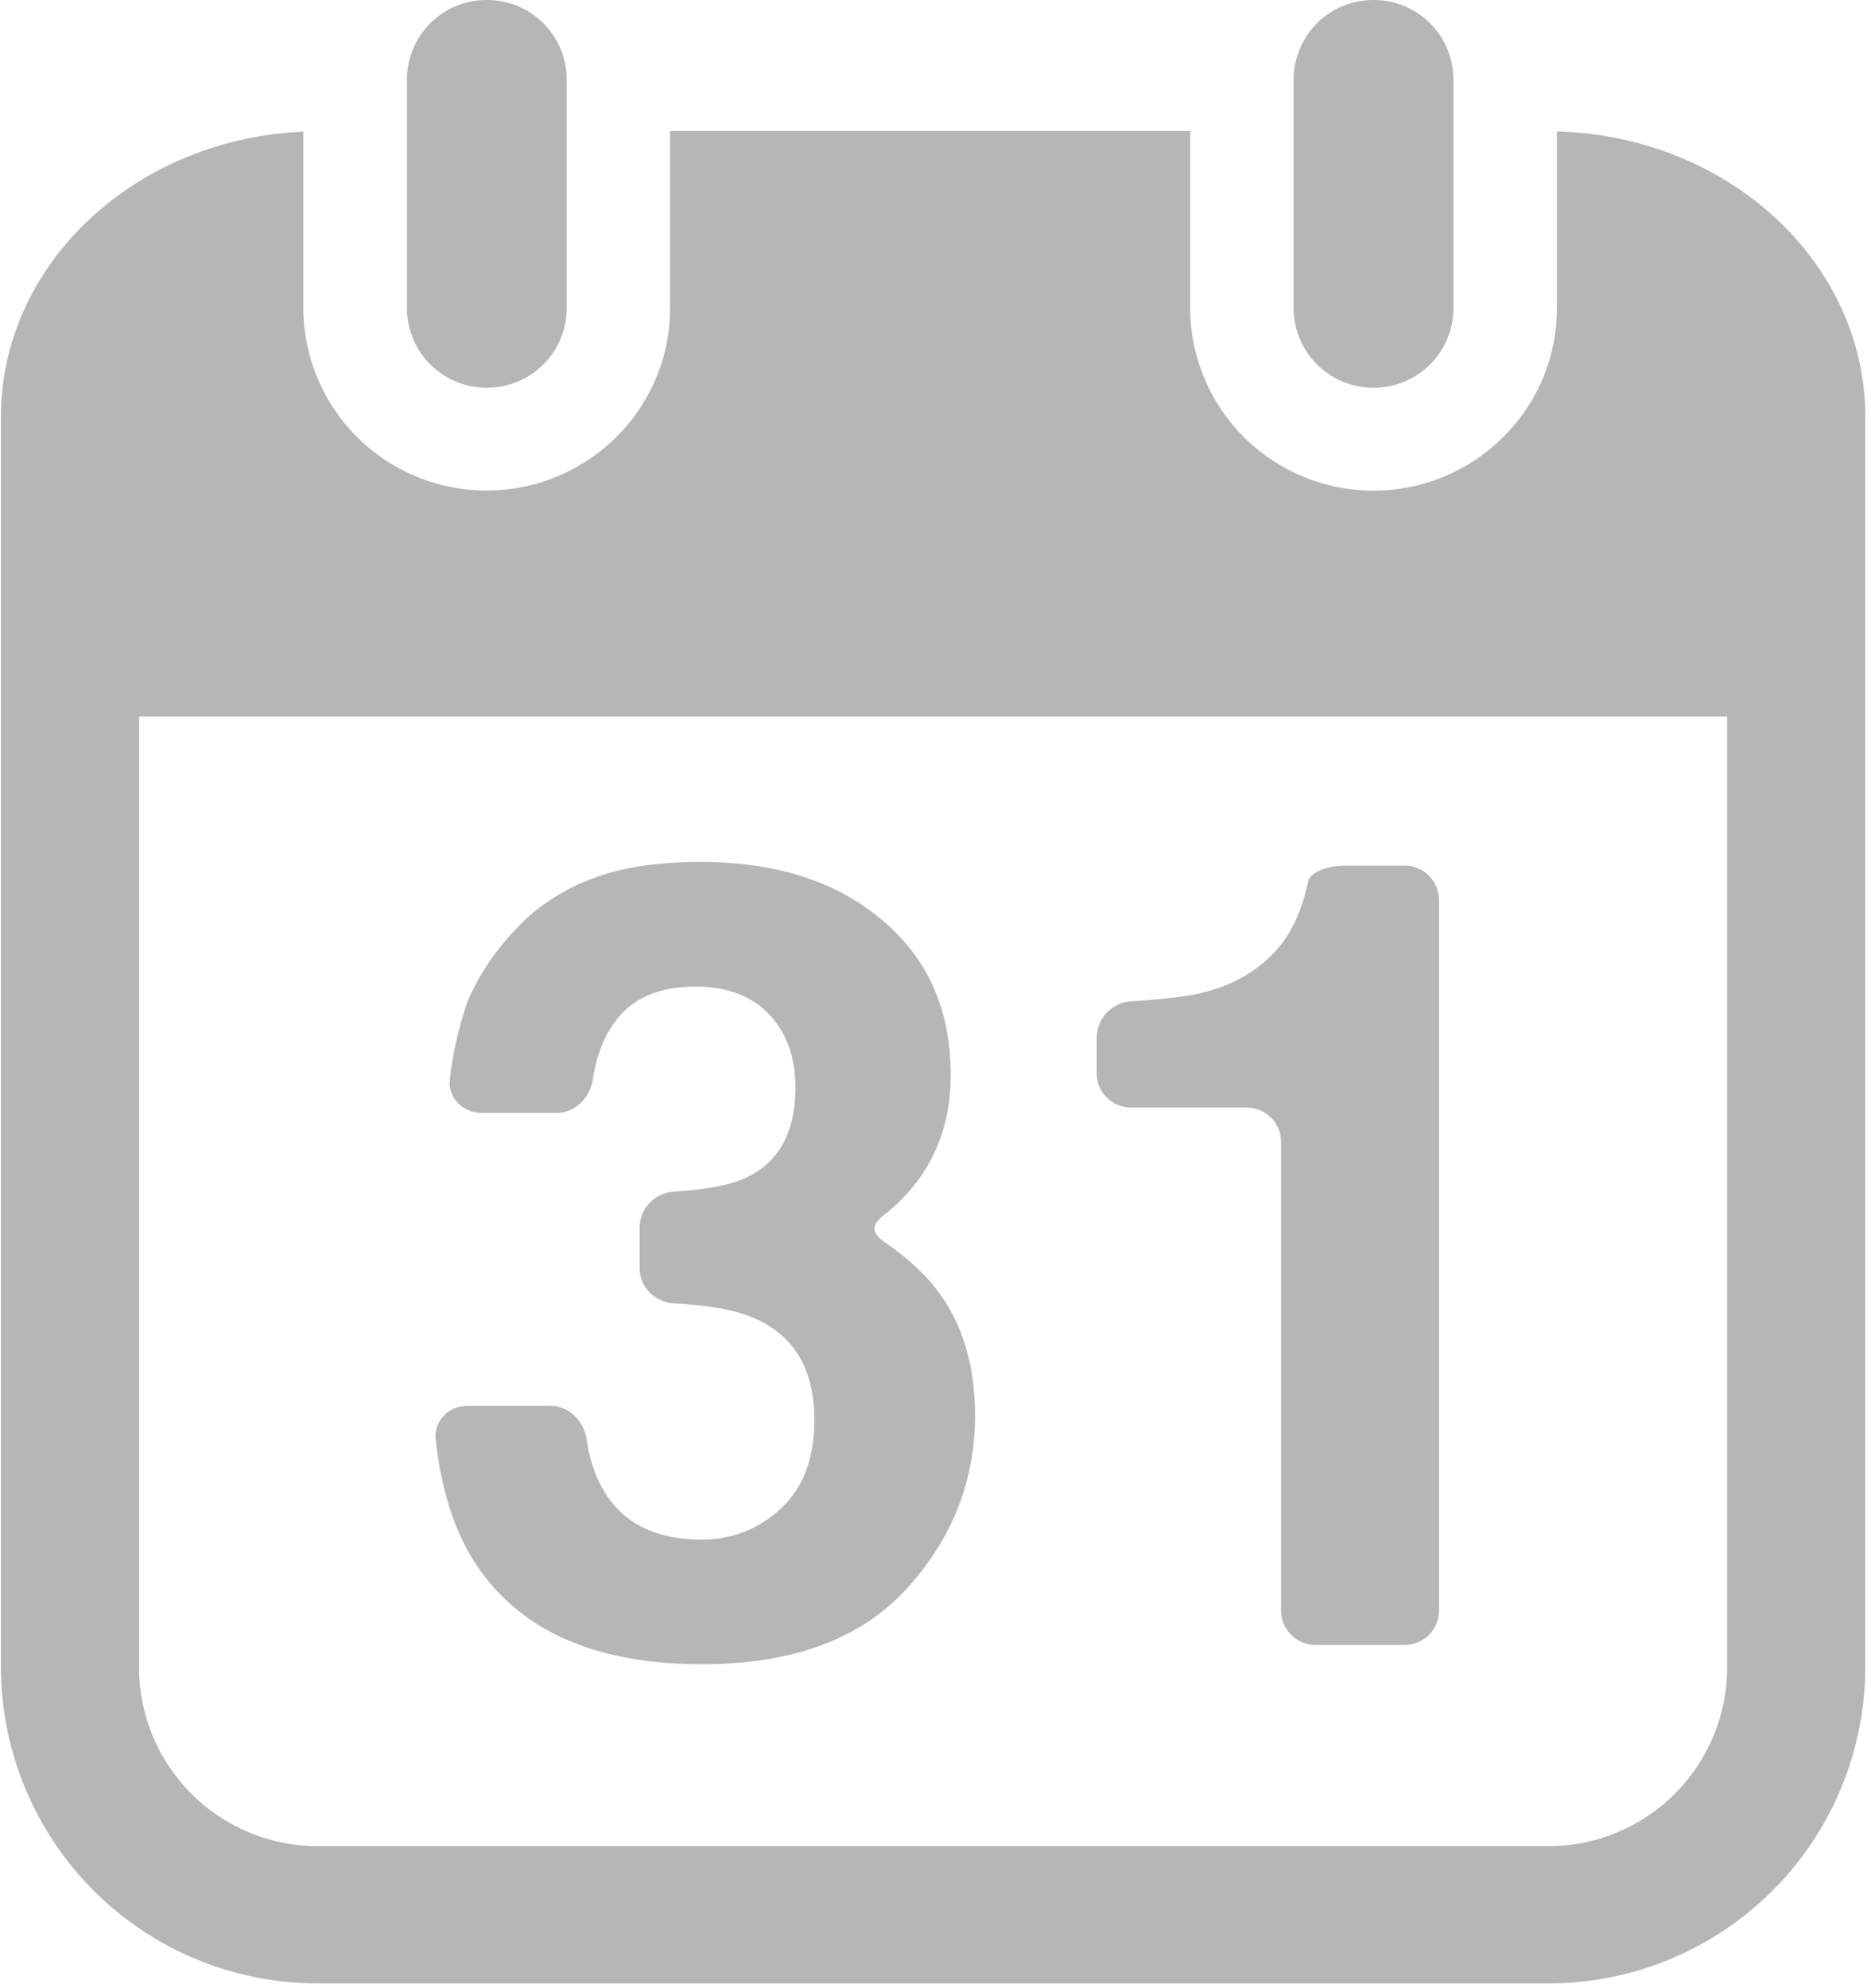 <svg xmlns="http://www.w3.org/2000/svg" width="16" height="17" viewBox="0 0 16 17">
    <g fill="#B6B6B6" fill-rule="evenodd">
        <path fill-rule="nonzero" d="M15.951 6.127V3.564c0-1.324-1.176-2.402-2.637-2.44v1.513c0 .859-.704 1.558-1.568 1.558a1.565 1.565 0 0 1-1.568-1.558V1.12H5.73v1.516c0 .859-.704 1.558-1.568 1.558a1.565 1.565 0 0 1-1.568-1.558v-1.51C1.157 1.187.008 2.256.008 3.564v10.699a2.708 2.708 0 0 0 2.714 2.696h10.515a2.708 2.708 0 0 0 2.714-2.696V6.127zm-1.181 8.136a1.53 1.53 0 0 1-1.533 1.523H2.722a1.53 1.53 0 0 1-1.533-1.523V6.127H14.77v8.136z"/>
        <path d="M3.48.678V2.637a.68.68 0 0 0 .683.678.68.68 0 0 0 .683-.678V.678A.68.68 0 0 0 4.163 0a.68.68 0 0 0-.683.678zM11.746 0a.68.68 0 0 0-.683.678v1.959a.68.68 0 0 0 .683.678.68.68 0 0 0 .683-.678V.678A.68.68 0 0 0 11.746 0zM6.004 14.23c.77 0 1.351-.213 1.744-.64.393-.428.59-.924.59-1.487 0-.536-.168-.96-.505-1.269a2.155 2.155 0 0 0-.247-.198c-.136-.09-.146-.156-.018-.254.071-.055.141-.122.21-.2.234-.27.352-.6.352-.993 0-.554-.196-.996-.59-1.325-.392-.33-.909-.494-1.55-.494-.344 0-.636.041-.873.124a1.772 1.772 0 0 0-.614.358c-.231.22-.4.461-.509.722-.07.208-.12.425-.147.65-.02.16.109.292.272.292h.64c.163 0 .288-.133.312-.293.029-.195.093-.36.193-.493.146-.196.374-.294.685-.294.27 0 .48.08.63.239.148.159.223.366.223.62 0 .393-.146.653-.438.782-.127.057-.327.094-.599.112a.311.311 0 0 0-.295.305v.35c0 .162.133.292.296.301.288.015.51.054.663.117.357.147.535.44.535.877 0 .331-.096.585-.288.761a.969.969 0 0 1-.676.264c-.422 0-.712-.16-.872-.482a1.245 1.245 0 0 1-.11-.37c-.023-.16-.151-.292-.315-.292H4c-.164 0-.292.131-.274.292.044.398.145.73.301.994.37.616 1.03.924 1.978.924zM9.673 9.47h.987c.163 0 .295.131.295.293v4.008c0 .162.133.294.295.294h.76a.294.294 0 0 0 .296-.294V7.695a.294.294 0 0 0-.295-.293H11.5c-.163 0-.297.061-.313.134-.008.039-.02.083-.033.132-.058.2-.145.359-.259.478-.166.175-.381.291-.645.35-.124.027-.316.049-.578.066a.315.315 0 0 0-.294.31v.304c0 .162.132.294.295.294z"/>
    </g>
</svg>
